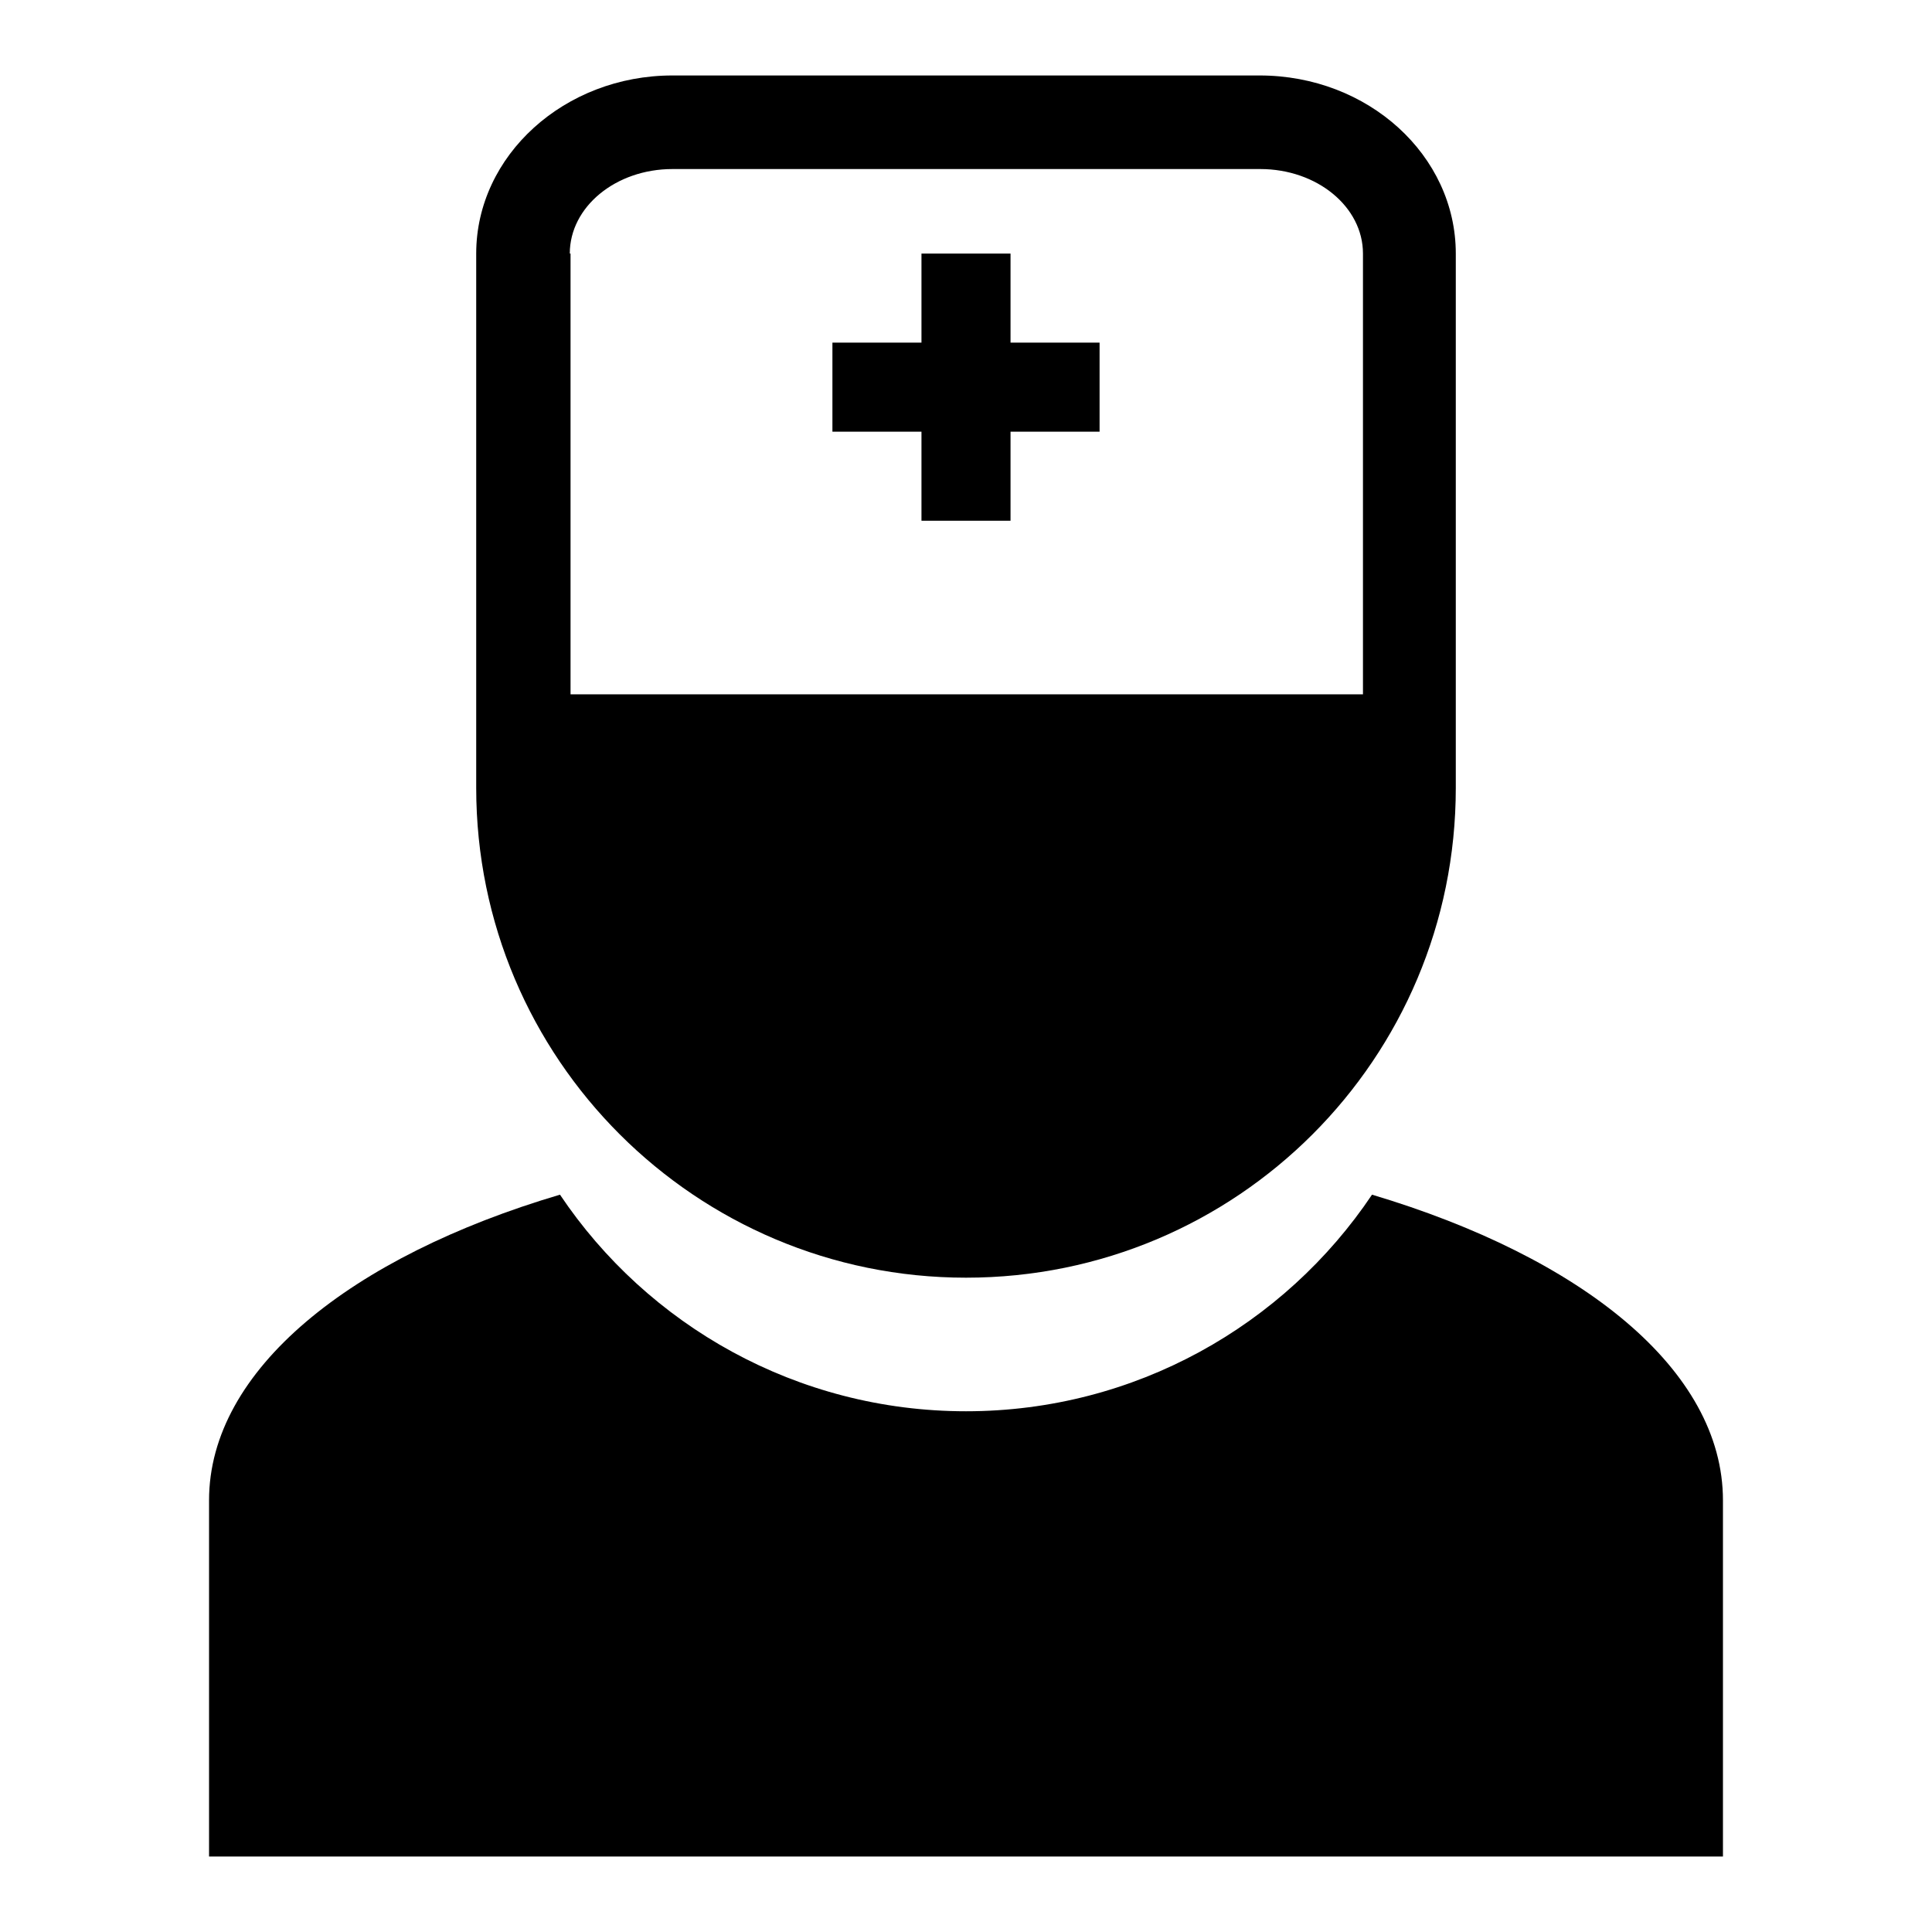 <?xml version="1.0" encoding="utf-8"?>
<!-- Svg Vector Icons : http://www.onlinewebfonts.com/icon -->
<!DOCTYPE svg PUBLIC "-//W3C//DTD SVG 1.1//EN" "http://www.w3.org/Graphics/SVG/1.1/DTD/svg11.dtd">
<svg version="1.1" xmlns="http://www.w3.org/2000/svg" xmlns:xlink="http://www.w3.org/1999/xlink" x="0px" y="0px" viewBox="0 0 256 256" enable-background="new 0 0 256 256" xml:space="preserve">
<g><g><path fill="#000000" d="M133.9,33.6h-11.8v11.8h-11.8v11.8h11.8V69h11.8V57.2h11.8V45.4h-11.8V33.6z"/><path fill="#000000" d="M128,169.3c35.9,0,64.9-29,64.9-64.9V33.6c0-13-11.6-23.6-26-23.6H89.1c-14.3,0-26,10.6-26,23.6v70.8C63.1,140.3,92.2,169.3,128,169.3z M75.5,33.6c0-6.2,6.1-11.2,13.6-11.2h77.9c7.5,0,13.6,5,13.6,11.2V92h-105V33.6z"/><path fill="#000000" d="M181.8,158.3C170.2,175.6,150.4,187,128,187c-22.4,0-42.2-11.4-53.8-28.7c-27.7,8.2-46.5,23.2-46.5,40.5c0,26.1,0,47.2,0,47.2h200.6v-47.2C228.3,181.5,209.6,166.6,181.8,158.3z"/></g></g>
</svg>